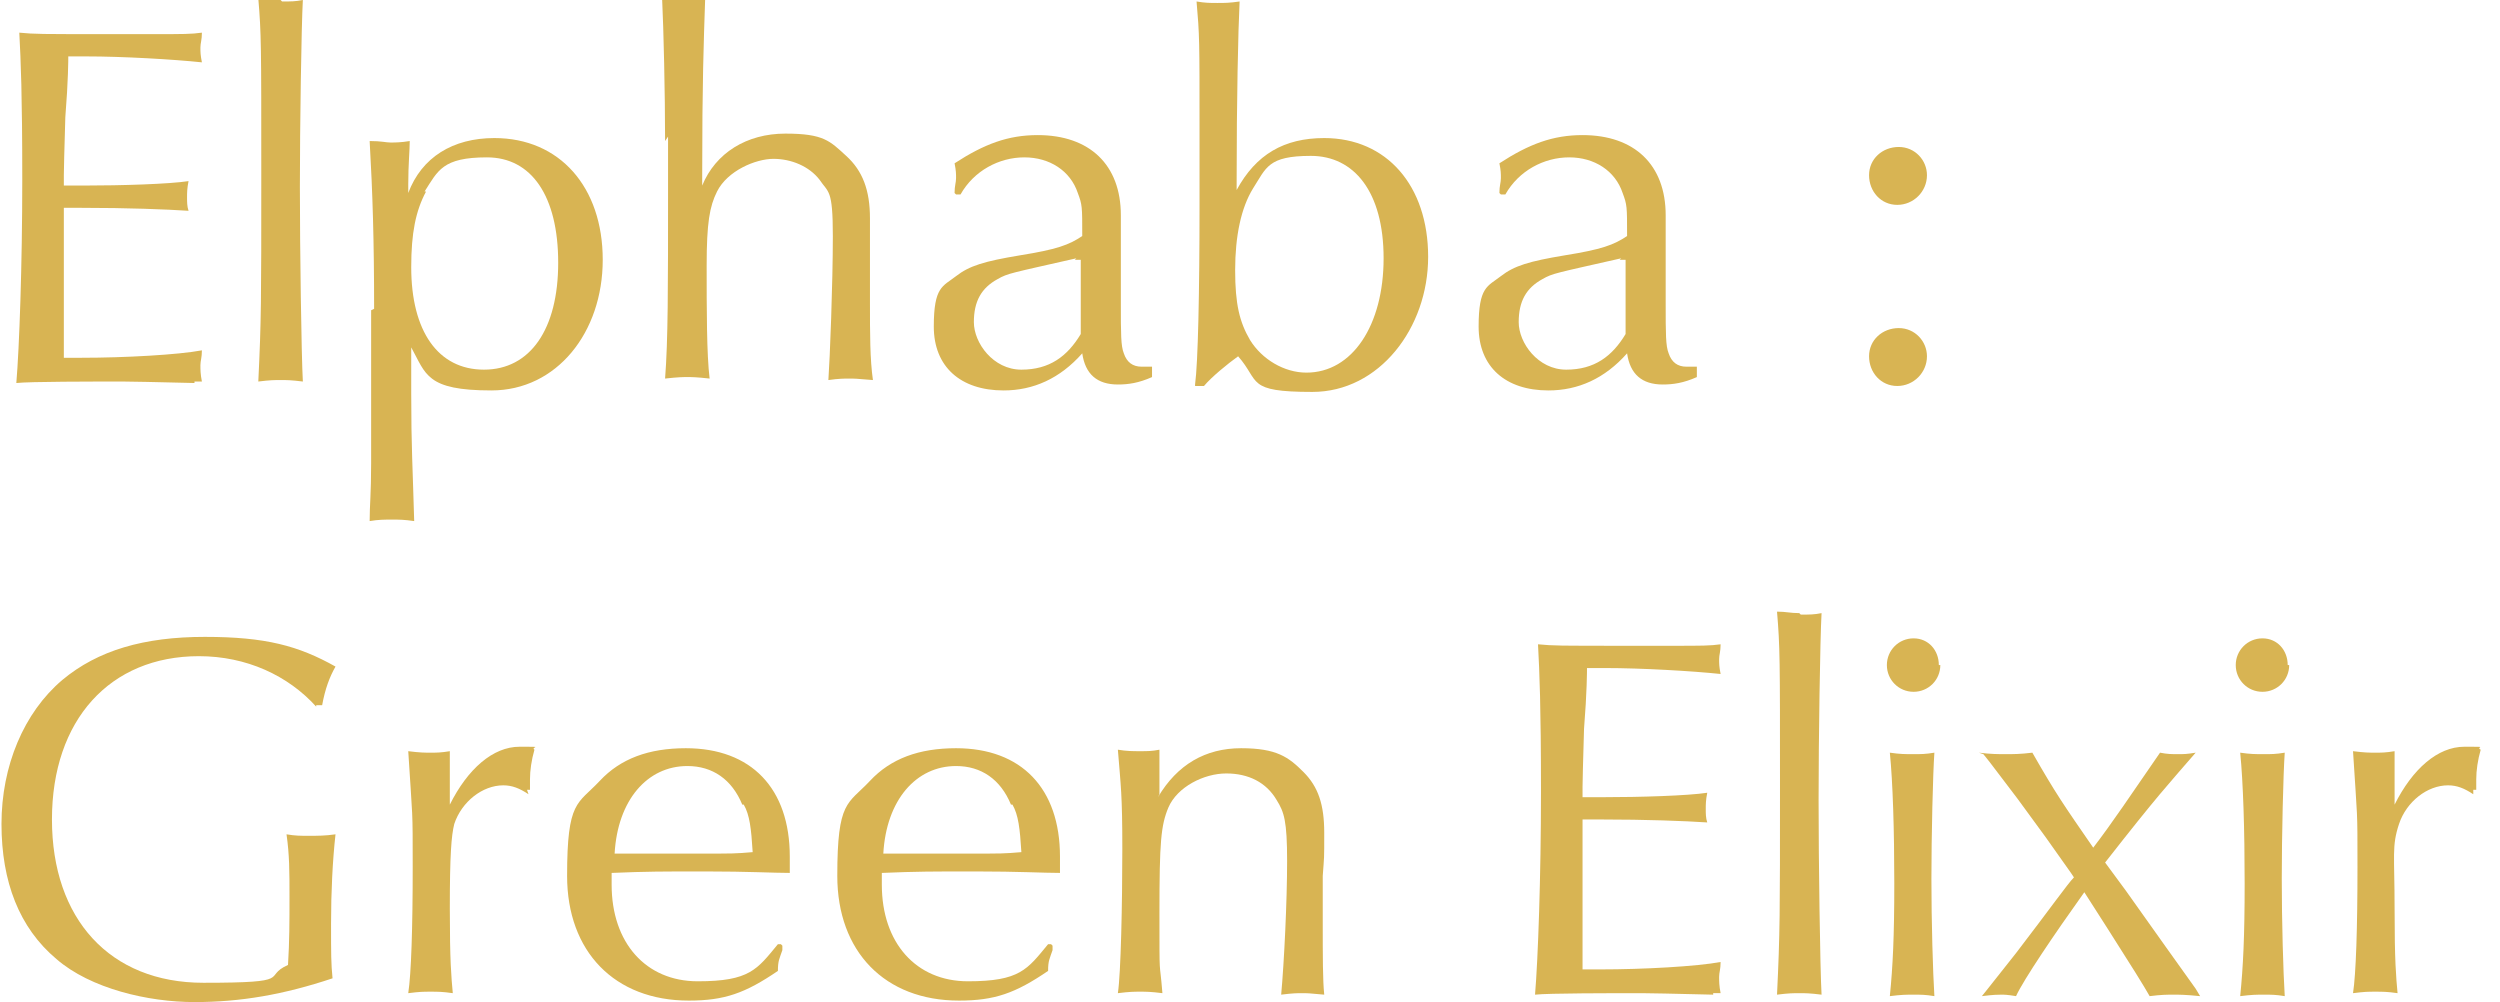 <?xml version="1.0" encoding="UTF-8"?>
<svg id="_レイヤー_2" data-name=" レイヤー 2" xmlns="http://www.w3.org/2000/svg" version="1.1" viewBox="0 0 168.4 67.5">
  <defs>
    <style>
      .cls-1 {
        fill: #d8b453;
        stroke-width: 0px;
      }
    </style>
  </defs>
  <path class="cls-1" d="M13.1,25.8q-4.1-.1-4.8-.1c-2,0-6.3,0-7.2.1.2-2.4.4-7.9.4-13.7s-.1-8-.2-9.9c1.1.1,1.2.1,6.3.1h2.8c1.9,0,2.5,0,3.2-.1,0,.5-.1.7-.1,1s0,.5.1,1c-1.9-.2-5.3-.4-7.8-.4s-.7,0-1.2,0c0,.2,0,1.6-.2,4.1q-.1,3.4-.1,3.9c0,0,0,.4,0,.7.5,0,.7,0,1.3,0,2.6,0,5.8-.1,7.1-.3-.1.5-.1.8-.1,1.1s0,.6.1.9c-1.5-.1-4.1-.2-7.2-.2s-.7,0-1.2,0v2.3s0,2.6,0,2.6c0,.7,0,1.6,0,2.6,0,1.1,0,1.8,0,2v.6c.5,0,.8,0,1.2,0,2.9,0,6.5-.2,8.1-.5,0,.5-.1.7-.1,1s0,.6.1,1.1h-.5Z"/>
  <path class="cls-1" d="M19,.1c.6,0,.9,0,1.4-.1-.1,1.8-.2,8.5-.2,12.6s.1,11.3.2,13.1c-.8-.1-1.1-.1-1.5-.1s-.7,0-1.5.1c.2-4.2.2-5.3.2-14s0-9.4-.2-11.8c.6,0,.9.1,1.5.1Z"/>
  <path class="cls-1" d="M25.2,20.8c0-4.6-.1-7.8-.3-11.3.8,0,1.1.1,1.4.1s.7,0,1.3-.1c0,.6-.1,1.6-.1,2.9s0,.3,0,.6c.9-2.4,3-3.7,5.8-3.7,4.4,0,7.3,3.3,7.3,8.2s-3.1,8.8-7.5,8.8-4.4-1.1-5.4-2.9v3.1c0,3.6.1,5,.2,8.6-.7-.1-1-.1-1.5-.1s-.9,0-1.5.1c0-1.1.1-1.8.1-3.9,0-1.1,0-1.9,0-3.1,0-1.9,0-3,0-3.6v-3.6ZM28.7,12.9c-.7,1.3-1,2.8-1,5.1,0,4.3,1.8,6.9,4.9,6.9s5-2.7,5-7.2-1.8-7.1-4.8-7.1-3.3.9-4.2,2.3Z"/>
  <path class="cls-1" d="M44.8,9.5c0-3.3-.1-7.5-.2-9.6.7.1,1,.1,1.6.1s.8,0,1.3-.1c-.1,3-.2,5.6-.2,11.9v.7c.9-2.2,3-3.5,5.6-3.5s3,.5,4.1,1.5c1.1,1,1.6,2.3,1.6,4.2s0,1.4,0,2.3c0,1.2,0,2.3,0,3.3,0,2.2,0,3.9.2,5.3-1.1-.1-1.3-.1-1.6-.1s-.7,0-1.4.1c.1-1.4.3-6.5.3-9.7s-.3-2.9-.9-3.8c-.7-.9-1.9-1.4-3.1-1.4s-3.1.8-3.8,2.2c-.5,1-.7,2.1-.7,5s0,6,.2,7.6c-.9-.1-1.2-.1-1.5-.1s-.6,0-1.5.1c.2-2.6.2-5.9.2-13v-3.3Z"/>
  <path class="cls-1" d="M64.3,13c0-.5.1-.7.1-1s0-.5-.1-1c2-1.3,3.6-1.9,5.6-1.9,3.5,0,5.6,2,5.6,5.4s0,1.4,0,2.3c0,1.3,0,2.2,0,3.6,0,2.1,0,2.9.2,3.4.2.6.6.9,1.2.9s.4,0,.7,0v.7c-.9.4-1.6.5-2.3.5-1.4,0-2.2-.7-2.4-2.1-1.5,1.7-3.3,2.5-5.3,2.5-2.9,0-4.7-1.6-4.7-4.3s.6-2.7,1.5-3.4c.9-.7,1.9-1,4.3-1.4,2.5-.4,3.3-.7,4.2-1.3h0c0-2,0-2.1-.3-2.9-.5-1.5-1.9-2.4-3.6-2.4s-3.4.9-4.3,2.5h-.3ZM72.5,17.4c-4.4,1-4.6,1-5.3,1.4-1.1.6-1.6,1.5-1.6,2.9s1.3,3.2,3.2,3.2,3.1-.9,4-2.4c0-.9,0-1.1,0-1.8v-2.9c0,0,0-.3,0-.3h-.4Z"/>
  <path class="cls-1" d="M80.5,25.9c.2-1.5.3-6.2.3-12.1v-5c0-6.2,0-6.4-.2-8.7.6.1.9.1,1.4.1s.8,0,1.5-.1c-.1,2-.2,6.6-.2,12.1v.6c1.3-2.4,3.2-3.5,5.9-3.5,4.2,0,7,3.2,7,8s-3.3,9.1-7.8,9.1-3.5-.7-5-2.4c-.7.5-1.8,1.4-2.3,2h-.6ZM84.4,12.7c-.8,1.3-1.2,3.2-1.2,5.5s.3,3.5,1,4.7c.8,1.3,2.3,2.2,3.8,2.2,3.1,0,5.2-3.2,5.2-7.7s-2-6.9-4.9-6.9-3,.8-3.9,2.2Z"/>
  <path class="cls-1" d="M101,13c0-.5.1-.7.1-1s0-.5-.1-1c2-1.3,3.6-1.9,5.6-1.9,3.5,0,5.6,2,5.6,5.4s0,1.4,0,2.3c0,1.3,0,2.2,0,3.6,0,2.1,0,2.9.2,3.4.2.6.6.9,1.2.9s.4,0,.7,0v.7c-.9.4-1.6.5-2.3.5-1.4,0-2.2-.7-2.4-2.1-1.5,1.7-3.3,2.5-5.3,2.5-2.9,0-4.7-1.6-4.7-4.3s.6-2.7,1.5-3.4c.9-.7,1.9-1,4.3-1.4,2.5-.4,3.3-.7,4.2-1.3h0c0-2,0-2.1-.3-2.9-.5-1.5-1.9-2.4-3.6-2.4s-3.4.9-4.3,2.5h-.3ZM109.2,17.4c-4.4,1-4.6,1-5.3,1.4-1.1.6-1.6,1.5-1.6,2.9s1.3,3.2,3.2,3.2,3.1-.9,4-2.4c0-.9,0-1.1,0-1.8v-2.9c0,0,0-.3,0-.3h-.4Z"/>
  <path class="cls-1" d="M129.8,11.8c0,1.1-.9,2-2,2s-1.9-.9-1.9-2,.9-1.9,2-1.9,1.9.9,1.9,1.9ZM129.8,24c0,1.1-.9,2-2,2s-1.9-.9-1.9-2,.9-1.9,2-1.9,1.9.9,1.9,1.9Z"/>
  <path class="cls-1" d="M21.3,47.6c-1.9-2.1-4.7-3.4-7.9-3.4-6,0-9.9,4.3-9.9,11s3.9,11,10.2,11,3.9-.4,5.7-1.2c.1-1.6.1-2.9.1-4.6s0-2.8-.2-4.2c.6.1.9.1,1.5.1s1.1,0,1.8-.1c-.2,1.8-.3,3.9-.3,6s0,2.7.1,3.7c-3.3,1.1-6.2,1.6-9.3,1.6s-7-.9-9.3-2.9c-2.5-2.1-3.7-5.2-3.7-9.1s1.5-7.5,4.1-9.7c2.4-2,5.5-2.9,9.6-2.9s6.3.6,8.8,2c-.4.7-.7,1.5-.9,2.6h-.4Z"/>
  <path class="cls-1" d="M35.6,53.5c-.6-.4-1.1-.6-1.7-.6-1.4,0-2.8,1.1-3.3,2.6-.2.8-.3,2.1-.3,5.7s.1,4.6.2,5.7c-.7-.1-1-.1-1.5-.1s-.7,0-1.5.1c.2-1.3.3-4.4.3-8.5s0-3-.3-7.8c.8.1,1.1.1,1.5.1s.7,0,1.3-.1v1.8c0,.8,0,.9,0,1.8,1.2-2.4,2.9-3.9,4.7-3.9s.7,0,1,.2c-.2.7-.3,1.4-.3,2s0,.4,0,.7h-.2Z"/>
  <path class="cls-1" d="M52.7,63.7v.3c-.2.6-.3.7-.3,1.4-2.2,1.5-3.6,2-6,2-5,0-8.2-3.3-8.2-8.4s.7-4.8,2.2-6.4c1.4-1.5,3.3-2.2,5.8-2.2,4.4,0,7,2.7,7,7.3s0,.7,0,1.1c-1.1,0-2.8-.1-5.7-.1s-3.9,0-6.3.1v.8c0,3.9,2.3,6.5,5.8,6.5s4-.8,5.4-2.5h.2ZM50,54.2c-.7-1.7-2-2.6-3.7-2.6-2.7,0-4.7,2.3-4.9,5.9,1,0,2.7,0,5.4,0s2.7,0,3.9-.1c-.1-1.6-.2-2.5-.6-3.2Z"/>
  <path class="cls-1" d="M70.9,63.7v.3c-.2.6-.3.7-.3,1.4-2.2,1.5-3.6,2-6,2-5,0-8.2-3.3-8.2-8.4s.7-4.8,2.2-6.4c1.4-1.5,3.3-2.2,5.8-2.2,4.4,0,7,2.7,7,7.3s0,.7,0,1.1c-1.1,0-2.8-.1-5.7-.1s-3.9,0-6.3.1v.8c0,3.9,2.3,6.5,5.8,6.5s4-.8,5.4-2.5h.2ZM68.1,54.2c-.7-1.7-2-2.6-3.7-2.6-2.7,0-4.7,2.3-4.9,5.9,1.1,0,2.7,0,5.4,0s2.7,0,3.9-.1c-.1-1.6-.2-2.5-.6-3.2Z"/>
  <path class="cls-1" d="M78,53.7c1.3-2.2,3.2-3.3,5.6-3.3s3.2.6,4.2,1.6c1,1,1.4,2.2,1.4,4.1s0,1.5-.1,2.9c0,.8,0,1.8,0,2.9,0,2.7,0,4.1.1,5.1-1-.1-1.2-.1-1.5-.1s-.6,0-1.4.1c.2-2.2.4-6.3.4-9s-.2-3.3-.7-4.1c-.7-1.2-1.9-1.8-3.4-1.8s-3.3.9-3.9,2.3c-.5,1.2-.6,2.3-.6,7.1s0,2.9.2,5.4c-.8-.1-1.1-.1-1.5-.1s-.7,0-1.5.1c.2-1.3.3-6,.3-9.7s-.1-4.2-.3-6.7c.6.1,1,.1,1.5.1s.8,0,1.3-.1c0,.6,0,.8,0,1.4v1.6Z"/>
  <path class="cls-1" d="M115.4,67q-4.1-.1-4.8-.1c-2,0-6.3,0-7.2.1.2-2.4.4-7.9.4-13.7s-.1-8-.2-9.9c1.1.1,1.2.1,6.3.1h2.8c1.9,0,2.5,0,3.2-.1,0,.5-.1.7-.1,1s0,.5.1,1c-1.9-.2-5.3-.4-7.8-.4s-.7,0-1.2,0c0,.2,0,1.6-.2,4.1q-.1,3.4-.1,3.9c0,0,0,.4,0,.7.5,0,.7,0,1.3,0,2.6,0,5.8-.1,7.1-.3-.1.5-.1.8-.1,1.1s0,.6.1.9c-1.5-.1-4.1-.2-7.2-.2s-.7,0-1.2,0v2.3s0,2.6,0,2.6c0,.7,0,1.6,0,2.6,0,1.1,0,1.8,0,2v.6c.5,0,.8,0,1.2,0,2.9,0,6.5-.2,8.1-.5,0,.5-.1.7-.1,1s0,.6.1,1.1h-.5Z"/>
  <path class="cls-1" d="M121.3,41.4c.6,0,.9,0,1.4-.1-.1,1.8-.2,8.5-.2,12.6s.1,11.3.2,13.1c-.8-.1-1.1-.1-1.5-.1s-.7,0-1.5.1c.2-4.2.2-5.3.2-14s0-9.4-.2-11.8c.6,0,.9.1,1.5.1Z"/>
  <path class="cls-1" d="M130.7,44.8c0,1-.8,1.8-1.8,1.8s-1.8-.8-1.8-1.8.8-1.8,1.8-1.8,1.7.8,1.7,1.8ZM128.9,50.8c.5,0,.8,0,1.4-.1-.1,1.4-.2,5.6-.2,8.5s.1,6.3.2,7.9c-.6-.1-.9-.1-1.4-.1s-.8,0-1.6.1c.2-2,.3-4,.3-7.6s-.1-6.8-.3-8.8c.7.1,1,.1,1.6.1Z"/>
  <path class="cls-1" d="M133.3,50.7c.8.1,1.3.1,1.8.1s1,0,1.8-.1c1.6,2.8,2.1,3.5,4.1,6.4,1.3-1.7,2.5-3.5,4.5-6.4.5.1.8.1,1.2.1s.6,0,1.2-.1c-1.9,2.2-2.5,2.8-6.1,7.4l1.4,1.9,2.7,3.8,2,2.8.3.5c-1-.1-1.4-.1-1.8-.1s-.8,0-1.6.1q-.5-.9-2.8-4.5c-.9-1.4-1.4-2.2-1.6-2.5-2,2.8-4.1,5.9-4.6,7-.6-.1-.8-.1-1-.1s-.5,0-1.3.1l.4-.5,1.9-2.4c2.3-3,3.5-4.7,3.9-5.1l-.2-.3-1.7-2.4-1.9-2.6-1.9-2.5-.4-.5Z"/>
  <path class="cls-1" d="M154.2,44.8c0,1-.8,1.8-1.8,1.8s-1.8-.8-1.8-1.8.8-1.8,1.8-1.8,1.7.8,1.7,1.8ZM152.5,50.8c.5,0,.8,0,1.4-.1-.1,1.4-.2,5.6-.2,8.5s.1,6.3.2,7.9c-.6-.1-.9-.1-1.4-.1s-.8,0-1.6.1c.2-2,.3-4,.3-7.6s-.1-6.8-.3-8.8c.7.1,1,.1,1.6.1Z"/>
  <path class="cls-1" d="M166.6,53.5c-.6-.4-1.1-.6-1.7-.6-1.4,0-2.8,1.1-3.3,2.6s-.3,2.1-.3,5.7.1,4.6.2,5.7c-.7-.1-1-.1-1.5-.1s-.7,0-1.5.1c.2-1.3.3-4.4.3-8.5s0-3-.3-7.8c.8.1,1.1.1,1.5.1s.7,0,1.3-.1v1.8c0,.8,0,.9,0,1.8,1.2-2.4,2.9-3.9,4.7-3.9s.7,0,1.1.2c-.2.7-.3,1.4-.3,2s0,.4,0,.7h-.2Z"/>
</svg>